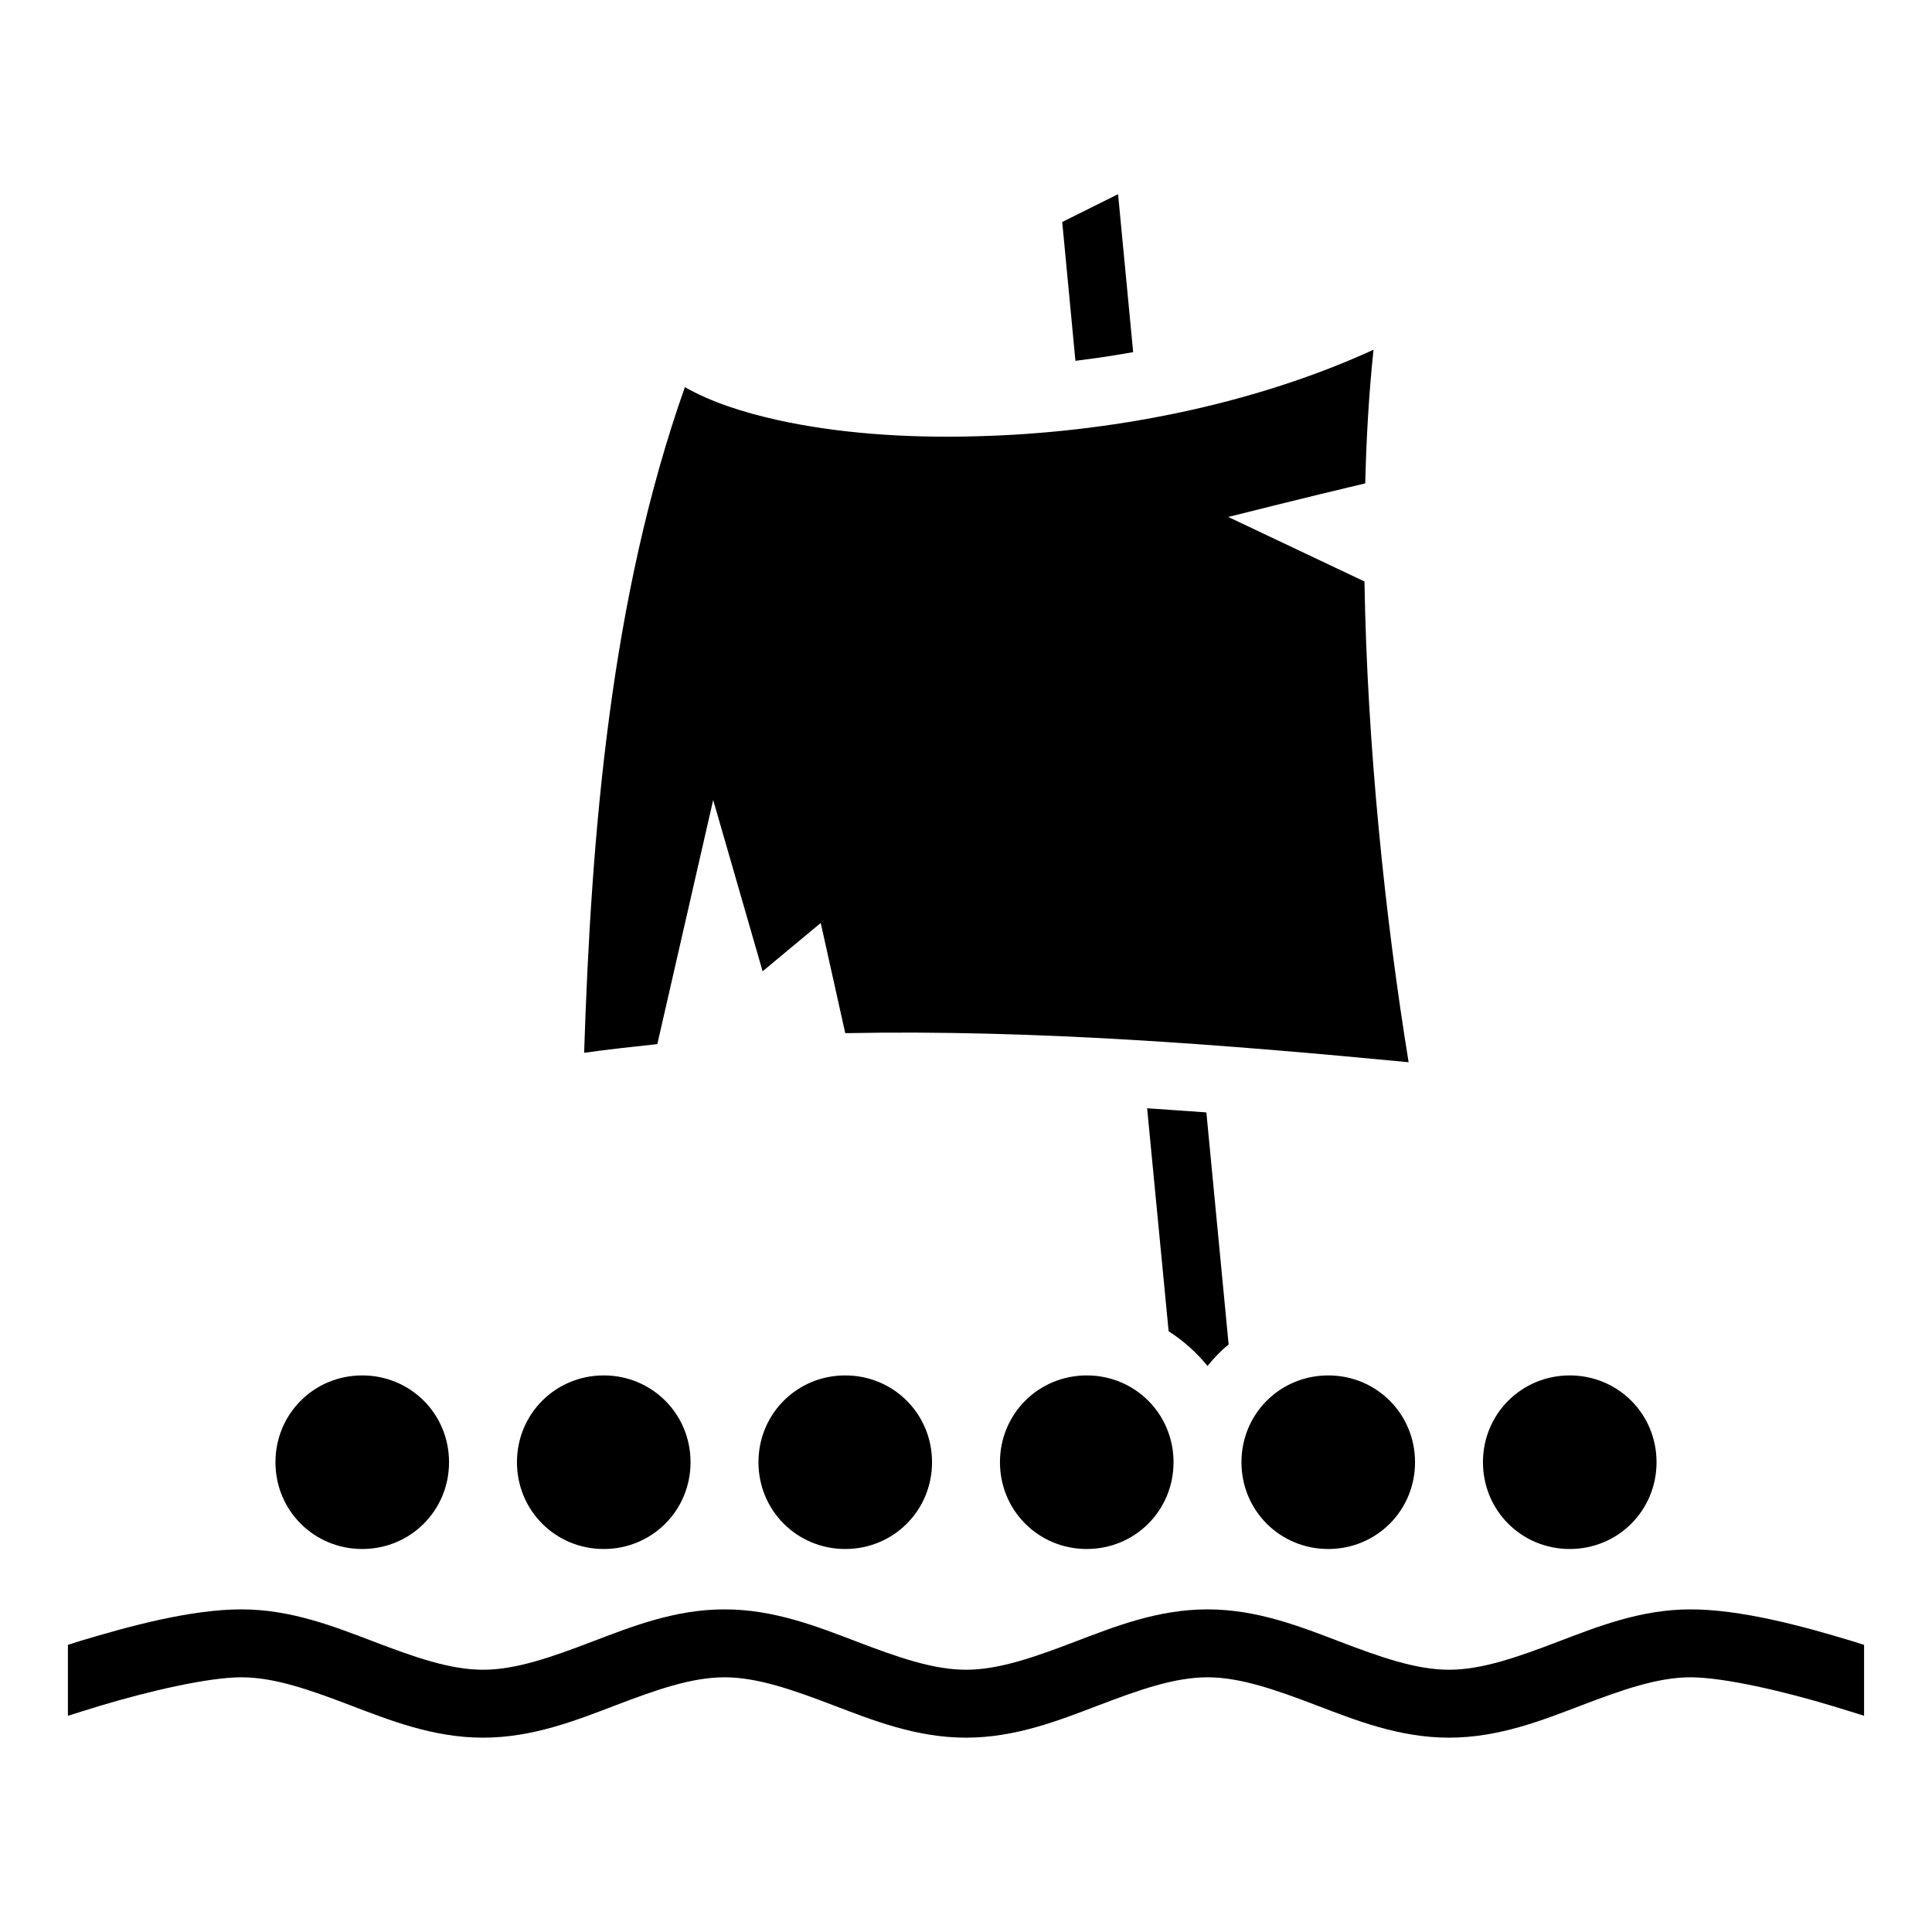<?xml version="1.0" encoding="utf-8"?>
<!-- Generator: www.svgicons.com -->
<svg xmlns="http://www.w3.org/2000/svg" width="800" height="800" viewBox="0 0 512 512">
<path fill="currentColor" d="m296.3 51.46l-14.8 7.37l3.5 36.79c5.1-.62 10.2-1.39 15.3-2.3zM364 92.68c-32.8 15.02-70.8 22.02-104.7 22.92c-19.7.6-38-.9-53.3-4.3c-9.4-2.1-17.6-4.8-24.5-8.7c-19.7 55.7-24.8 118-26.7 176.4c6.4-.9 12.9-1.6 19.4-2.3L189 212l13.1 45.4l15.4-12.8l6.5 29.2c50.3-1 101.2 3.1 149.3 7.7c-6.2-38.1-11-84.1-11.7-127.4L325.5 137s20.6-5.2 36.3-8.9c.3-12.2 1-24.2 2.2-35.42M304 293.7l5.7 59.1c3.9 2.5 7.4 5.6 10.3 9.2c1.7-2.1 3.5-4 5.6-5.7l-5.9-61.5c-5.2-.4-10.4-.7-15.7-1.1M96 364.5c-12.81 0-23 10.2-23 23s10.19 23 23 23c12.8 0 23-10.2 23-23s-10.2-23-23-23m64 0c-12.8 0-23 10.2-23 23s10.2 23 23 23s23-10.2 23-23s-10.2-23-23-23m64 0c-12.8 0-23 10.2-23 23s10.2 23 23 23s23-10.2 23-23s-10.2-23-23-23m64 0c-12.8 0-23 10.2-23 23s10.2 23 23 23s23-10.2 23-23s-10.2-23-23-23m64 0c-12.8 0-23 10.2-23 23s10.2 23 23 23s23-10.2 23-23s-10.2-23-23-23m64 0c-12.8 0-23 10.2-23 23s10.2 23 23 23s23-10.2 23-23s-10.2-23-23-23m-352 62c-13.18 0-29.27 4.3-42.85 8.4c-1.08.3-2.11.7-3.15 1v18.8c2.59-.8 5.39-1.7 8.36-2.6c12.92-3.9 28.83-7.6 37.64-7.6s18.29 3.4 28.8 7.4c10.5 4 22 8.6 35.2 8.6s24.7-4.6 35.2-8.6s20-7.4 28.8-7.4s18.3 3.4 28.8 7.4s22 8.6 35.2 8.6s24.7-4.6 35.2-8.6s20-7.4 28.8-7.4s18.3 3.4 28.8 7.4s22 8.6 35.2 8.6s24.7-4.6 35.2-8.6s20-7.4 28.8-7.4s24.7 3.7 37.6 7.6c3 .9 5.8 1.8 8.4 2.6v-18.8c-1.1-.3-2.1-.7-3.2-1c-13.5-4.1-29.6-8.4-42.8-8.4s-24.7 4.6-35.2 8.6s-20 7.4-28.8 7.4s-18.3-3.4-28.8-7.4s-22-8.6-35.2-8.6s-24.7 4.6-35.2 8.6s-20 7.4-28.8 7.4s-18.3-3.4-28.8-7.4s-22-8.6-35.2-8.6s-24.7 4.6-35.2 8.6s-20 7.4-28.8 7.4s-18.3-3.4-28.8-7.4s-22.02-8.6-35.2-8.6"/>
</svg>